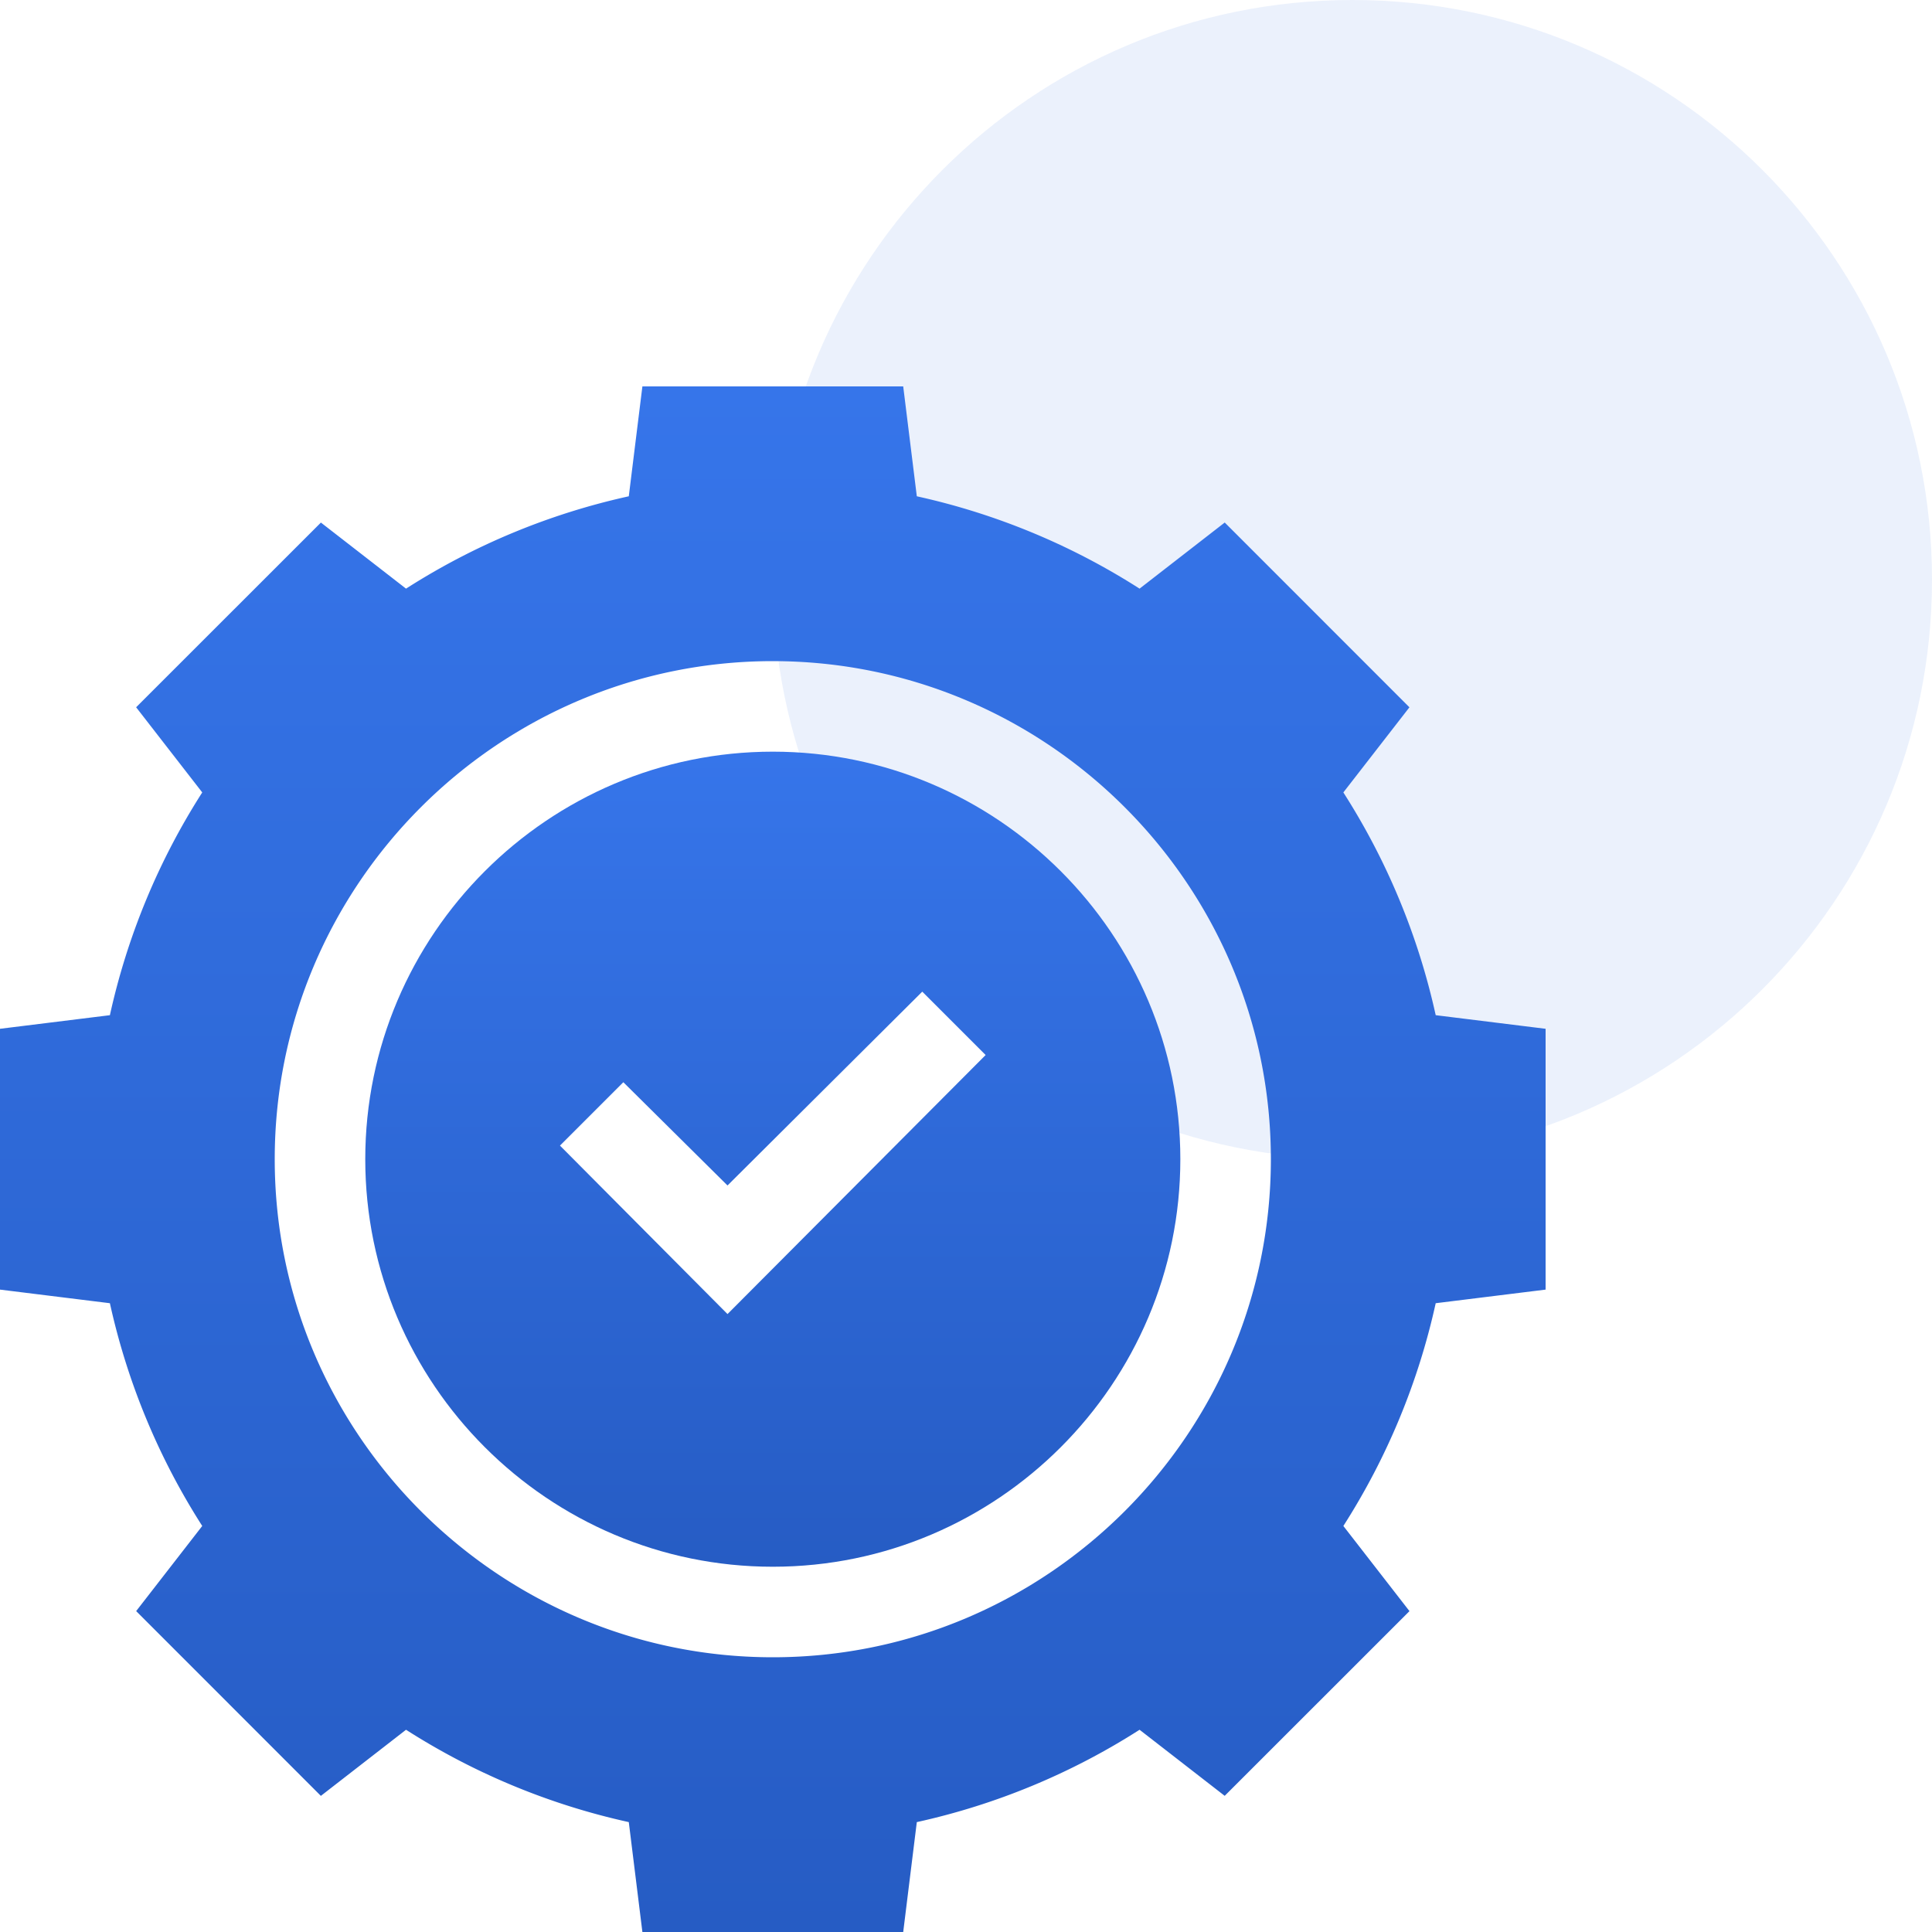 <svg width="50" height="50" viewBox="0 0 50 50" fill="none" xmlns="http://www.w3.org/2000/svg"><path opacity=".1" d="M20 15c0-8.284 6.716-15 15-15 8.284 0 15 6.716 15 15 0 8.284-6.716 15-15 15-8.284 0-15-6.716-15-15Z" fill="#3472E5"/><path d="m34.766 20.508 1.71-2.203-4.78-4.782-2.204 1.711a17.789 17.789 0 0 0-5.765-2.39L23.375 10h-6.75l-.352 2.844a17.789 17.789 0 0 0-5.765 2.39l-2.203-1.71-4.782 4.78 1.711 2.204a17.79 17.79 0 0 0-2.39 5.765L0 26.625v6.75l2.844.352a17.79 17.79 0 0 0 2.39 5.765l-1.71 2.203 4.78 4.782 2.204-1.711a17.793 17.793 0 0 0 5.765 2.39L16.625 50h6.75l.352-2.844a17.796 17.796 0 0 0 5.765-2.39l2.203 1.71 4.782-4.78-1.711-2.204a17.79 17.79 0 0 0 2.39-5.765L40 33.375v-6.75l-2.844-.352a17.791 17.791 0 0 0-2.39-5.765ZM20 42.89C12.898 42.89 7.11 37.1 7.11 30c0-7.102 5.788-12.89 12.89-12.89S32.89 22.897 32.89 30 27.103 42.89 20 42.89Z" fill="url(#a)"/><path d="M20 19.453c-5.812 0-10.547 4.734-10.547 10.547 0 5.812 4.735 10.547 10.547 10.547S30.547 35.812 30.547 30c0-5.813-4.735-10.547-10.547-10.547Zm-1.172 14.555-4.336-4.36 1.64-1.64 2.696 2.672 5.04-5.016 1.64 1.64-6.68 6.704Z" fill="url(#b)"/><defs><linearGradient id="a" x1="37.182" y1="10" x2="37.182" y2="50" gradientUnits="userSpaceOnUse"><stop stop-color="#3675EA"/><stop offset="1" stop-color="#265CC4"/></linearGradient><linearGradient id="b" x1="29.061" y1="19.453" x2="29.061" y2="40.547" gradientUnits="userSpaceOnUse"><stop stop-color="#3675EA"/><stop offset="1" stop-color="#265CC4"/></linearGradient></defs></svg>